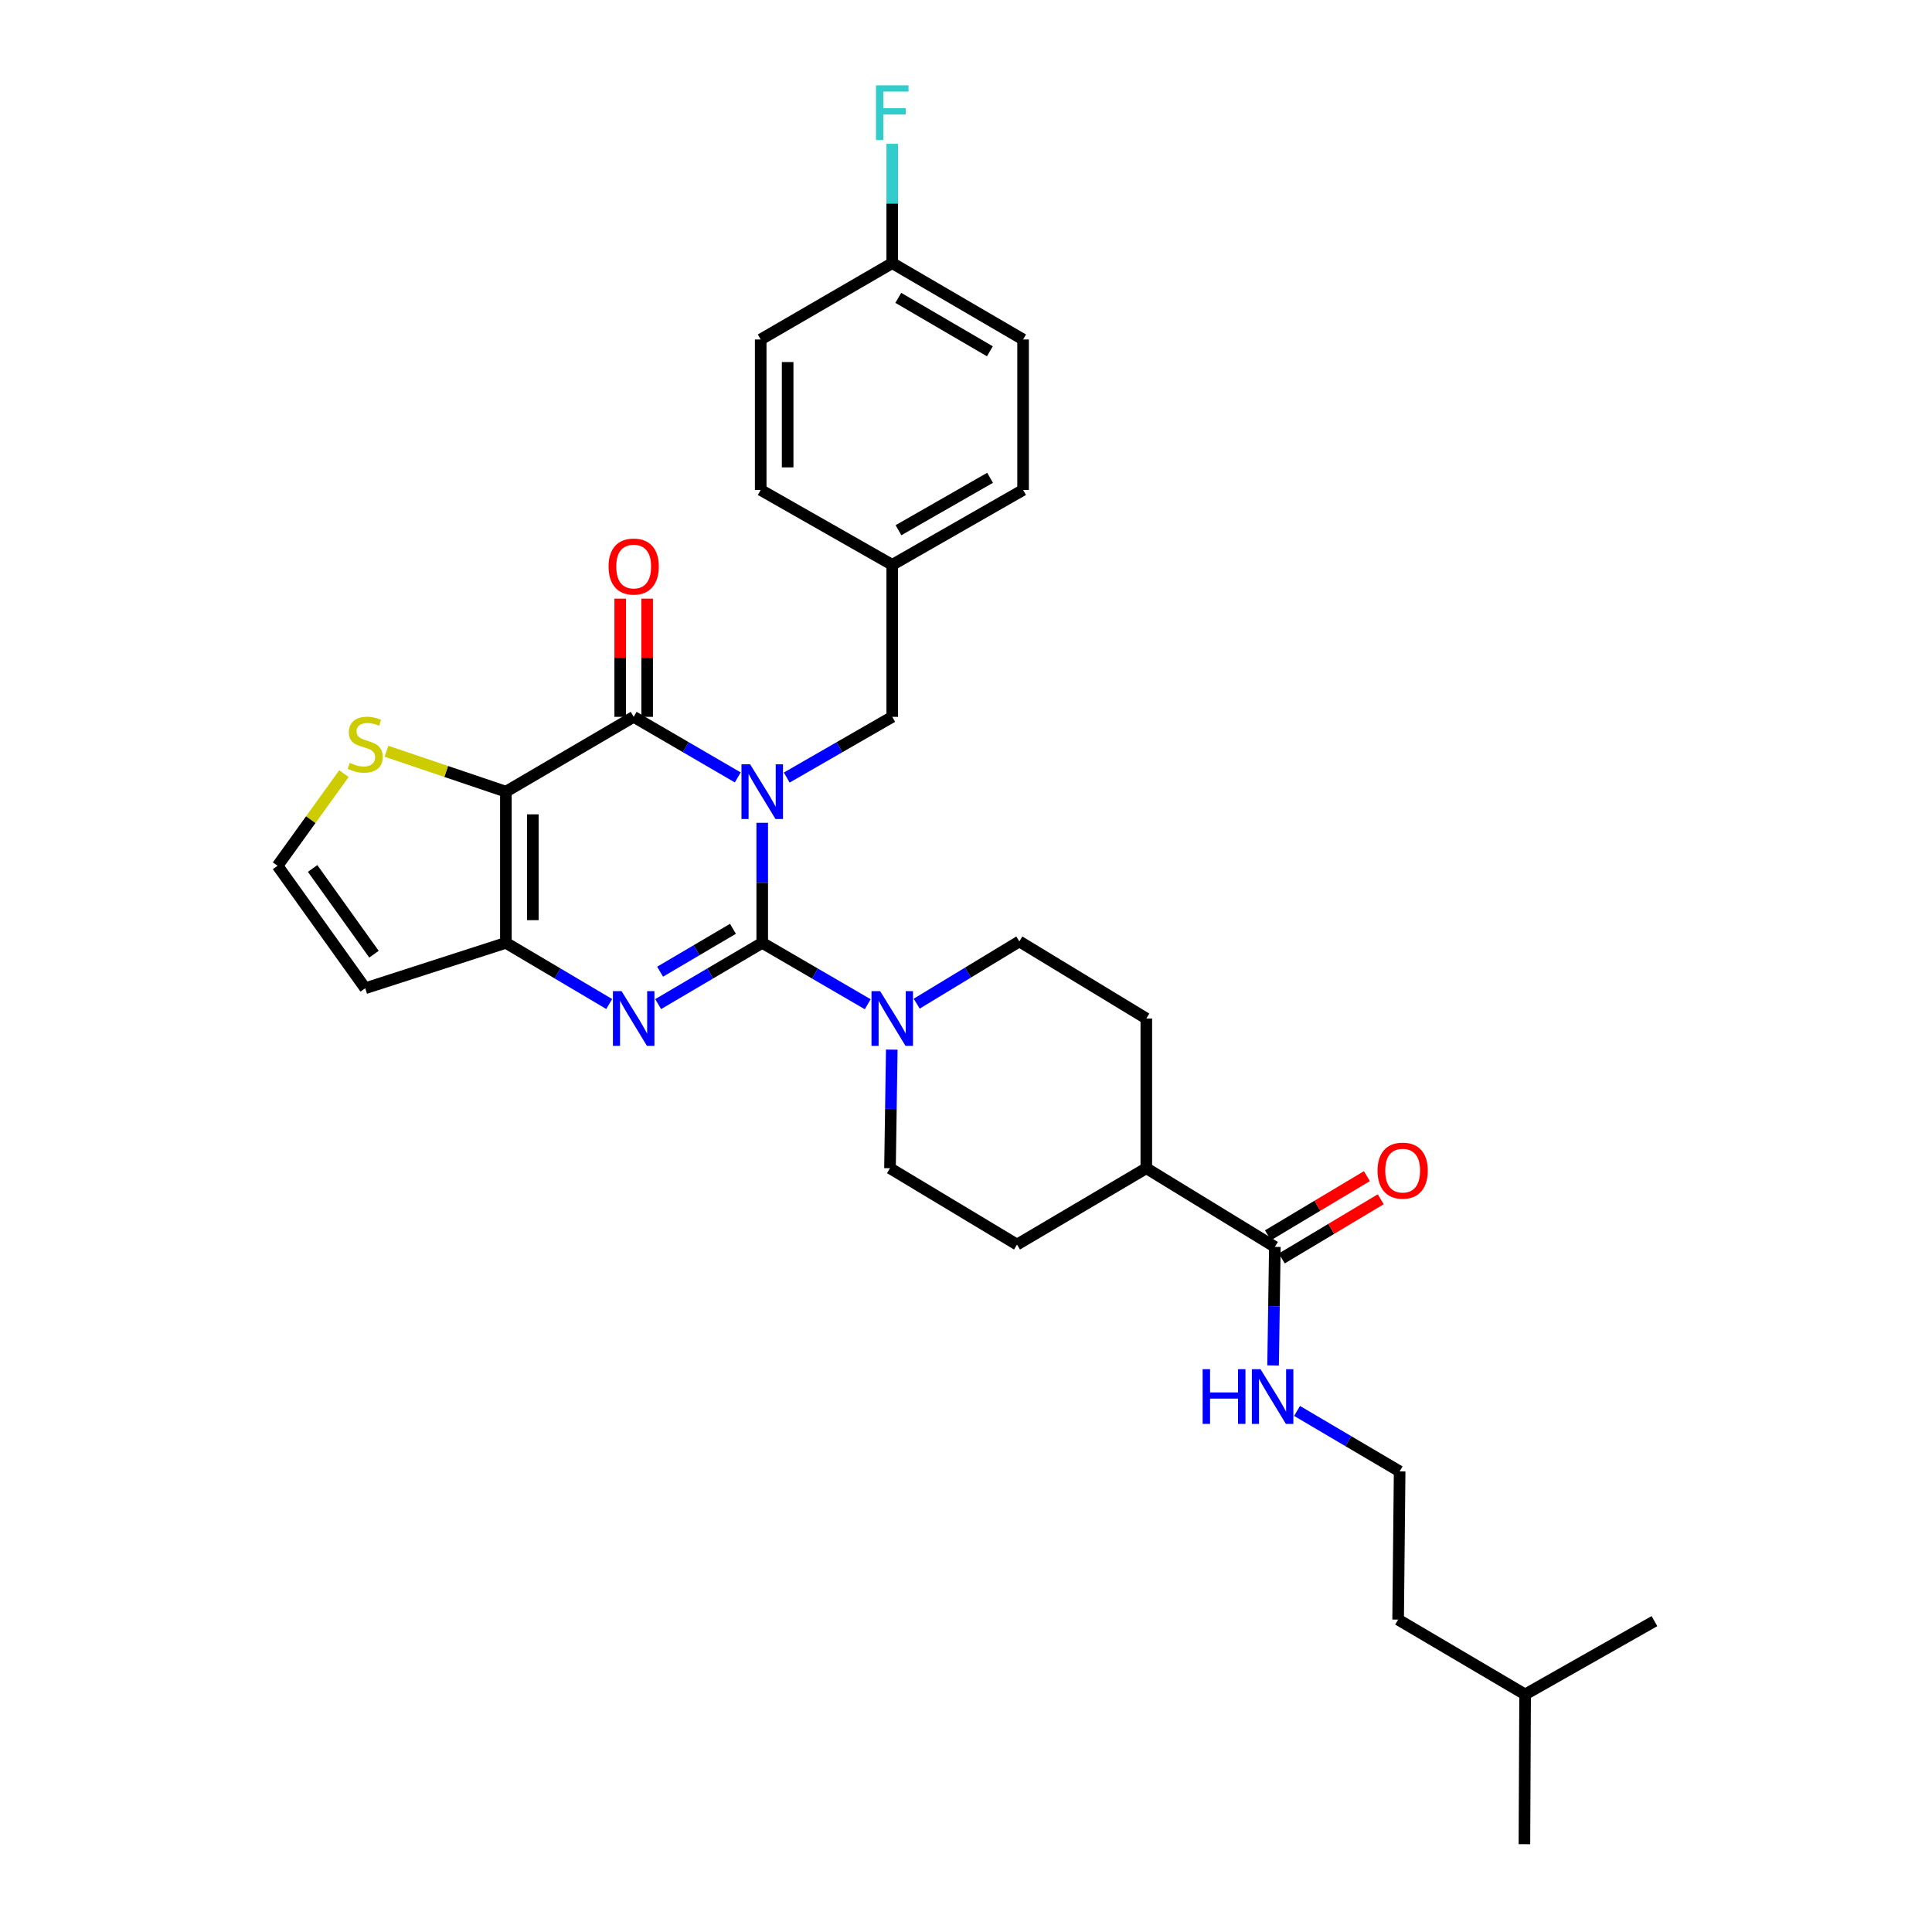 <?xml version='1.0' encoding='iso-8859-1'?>
<svg version='1.1' baseProfile='full'
              xmlns='http://www.w3.org/2000/svg'
                      xmlns:rdkit='http://www.rdkit.org/xml'
                      xmlns:xlink='http://www.w3.org/1999/xlink'
                  xml:space='preserve'
width='1000px' height='1000px' viewBox='0 0 1000 1000'>
<!-- END OF HEADER -->
<rect style='opacity:1.0;fill:#FFFFFF;stroke:none' width='1000' height='1000' x='0' y='0'> </rect>
<path class='bond-0' d='M 394.528,425.881 L 394.528,456.949' style='fill:none;fill-rule:evenodd;stroke:#0000FF;stroke-width:6px;stroke-linecap:butt;stroke-linejoin:miter;stroke-opacity:1' />
<path class='bond-0' d='M 394.528,456.949 L 394.528,488.017' style='fill:none;fill-rule:evenodd;stroke:#000000;stroke-width:6px;stroke-linecap:butt;stroke-linejoin:miter;stroke-opacity:1' />
<path class='bond-1' d='M 381.863,402.394 L 354.927,386.716' style='fill:none;fill-rule:evenodd;stroke:#0000FF;stroke-width:6px;stroke-linecap:butt;stroke-linejoin:miter;stroke-opacity:1' />
<path class='bond-1' d='M 354.927,386.716 L 327.991,371.038' style='fill:none;fill-rule:evenodd;stroke:#000000;stroke-width:6px;stroke-linecap:butt;stroke-linejoin:miter;stroke-opacity:1' />
<path class='bond-7' d='M 407.209,402.467 L 434.516,386.753' style='fill:none;fill-rule:evenodd;stroke:#0000FF;stroke-width:6px;stroke-linecap:butt;stroke-linejoin:miter;stroke-opacity:1' />
<path class='bond-7' d='M 434.516,386.753 L 461.823,371.038' style='fill:none;fill-rule:evenodd;stroke:#000000;stroke-width:6px;stroke-linecap:butt;stroke-linejoin:miter;stroke-opacity:1' />
<path class='bond-2' d='M 394.528,488.017 L 367.595,503.869' style='fill:none;fill-rule:evenodd;stroke:#000000;stroke-width:6px;stroke-linecap:butt;stroke-linejoin:miter;stroke-opacity:1' />
<path class='bond-2' d='M 367.595,503.869 L 340.662,519.721' style='fill:none;fill-rule:evenodd;stroke:#0000FF;stroke-width:6px;stroke-linecap:butt;stroke-linejoin:miter;stroke-opacity:1' />
<path class='bond-2' d='M 379.373,480.753 L 360.52,491.849' style='fill:none;fill-rule:evenodd;stroke:#000000;stroke-width:6px;stroke-linecap:butt;stroke-linejoin:miter;stroke-opacity:1' />
<path class='bond-2' d='M 360.52,491.849 L 341.667,502.945' style='fill:none;fill-rule:evenodd;stroke:#0000FF;stroke-width:6px;stroke-linecap:butt;stroke-linejoin:miter;stroke-opacity:1' />
<path class='bond-5' d='M 394.528,488.017 L 421.832,503.906' style='fill:none;fill-rule:evenodd;stroke:#000000;stroke-width:6px;stroke-linecap:butt;stroke-linejoin:miter;stroke-opacity:1' />
<path class='bond-5' d='M 421.832,503.906 L 449.137,519.795' style='fill:none;fill-rule:evenodd;stroke:#0000FF;stroke-width:6px;stroke-linecap:butt;stroke-linejoin:miter;stroke-opacity:1' />
<path class='bond-3' d='M 327.991,371.038 L 261.843,409.765' style='fill:none;fill-rule:evenodd;stroke:#000000;stroke-width:6px;stroke-linecap:butt;stroke-linejoin:miter;stroke-opacity:1' />
<path class='bond-11' d='M 334.965,371.038 L 334.965,340.452' style='fill:none;fill-rule:evenodd;stroke:#000000;stroke-width:6px;stroke-linecap:butt;stroke-linejoin:miter;stroke-opacity:1' />
<path class='bond-11' d='M 334.965,340.452 L 334.965,309.865' style='fill:none;fill-rule:evenodd;stroke:#FF0000;stroke-width:6px;stroke-linecap:butt;stroke-linejoin:miter;stroke-opacity:1' />
<path class='bond-11' d='M 321.018,371.038 L 321.018,340.452' style='fill:none;fill-rule:evenodd;stroke:#000000;stroke-width:6px;stroke-linecap:butt;stroke-linejoin:miter;stroke-opacity:1' />
<path class='bond-11' d='M 321.018,340.452 L 321.018,309.865' style='fill:none;fill-rule:evenodd;stroke:#FF0000;stroke-width:6px;stroke-linecap:butt;stroke-linejoin:miter;stroke-opacity:1' />
<path class='bond-31' d='M 315.33,519.682 L 288.586,503.849' style='fill:none;fill-rule:evenodd;stroke:#0000FF;stroke-width:6px;stroke-linecap:butt;stroke-linejoin:miter;stroke-opacity:1' />
<path class='bond-31' d='M 288.586,503.849 L 261.843,488.017' style='fill:none;fill-rule:evenodd;stroke:#000000;stroke-width:6px;stroke-linecap:butt;stroke-linejoin:miter;stroke-opacity:1' />
<path class='bond-4' d='M 261.843,409.765 L 261.843,488.017' style='fill:none;fill-rule:evenodd;stroke:#000000;stroke-width:6px;stroke-linecap:butt;stroke-linejoin:miter;stroke-opacity:1' />
<path class='bond-4' d='M 275.79,421.503 L 275.79,476.279' style='fill:none;fill-rule:evenodd;stroke:#000000;stroke-width:6px;stroke-linecap:butt;stroke-linejoin:miter;stroke-opacity:1' />
<path class='bond-6' d='M 261.843,409.765 L 230.941,399.307' style='fill:none;fill-rule:evenodd;stroke:#000000;stroke-width:6px;stroke-linecap:butt;stroke-linejoin:miter;stroke-opacity:1' />
<path class='bond-6' d='M 230.941,399.307 L 200.039,388.848' style='fill:none;fill-rule:evenodd;stroke:#CCCC00;stroke-width:6px;stroke-linecap:butt;stroke-linejoin:miter;stroke-opacity:1' />
<path class='bond-8' d='M 261.843,488.017 L 189.038,511.518' style='fill:none;fill-rule:evenodd;stroke:#000000;stroke-width:6px;stroke-linecap:butt;stroke-linejoin:miter;stroke-opacity:1' />
<path class='bond-12' d='M 461.582,543.275 L 461.121,573.973' style='fill:none;fill-rule:evenodd;stroke:#0000FF;stroke-width:6px;stroke-linecap:butt;stroke-linejoin:miter;stroke-opacity:1' />
<path class='bond-12' d='M 461.121,573.973 L 460.661,604.67' style='fill:none;fill-rule:evenodd;stroke:#000000;stroke-width:6px;stroke-linecap:butt;stroke-linejoin:miter;stroke-opacity:1' />
<path class='bond-13' d='M 474.486,519.497 L 501.043,503.389' style='fill:none;fill-rule:evenodd;stroke:#0000FF;stroke-width:6px;stroke-linecap:butt;stroke-linejoin:miter;stroke-opacity:1' />
<path class='bond-13' d='M 501.043,503.389 L 527.6,487.281' style='fill:none;fill-rule:evenodd;stroke:#000000;stroke-width:6px;stroke-linecap:butt;stroke-linejoin:miter;stroke-opacity:1' />
<path class='bond-10' d='M 178.017,400.427 L 160.84,424.278' style='fill:none;fill-rule:evenodd;stroke:#CCCC00;stroke-width:6px;stroke-linecap:butt;stroke-linejoin:miter;stroke-opacity:1' />
<path class='bond-10' d='M 160.84,424.278 L 143.663,448.128' style='fill:none;fill-rule:evenodd;stroke:#000000;stroke-width:6px;stroke-linecap:butt;stroke-linejoin:miter;stroke-opacity:1' />
<path class='bond-19' d='M 461.823,371.038 L 461.823,292.36' style='fill:none;fill-rule:evenodd;stroke:#000000;stroke-width:6px;stroke-linecap:butt;stroke-linejoin:miter;stroke-opacity:1' />
<path class='bond-33' d='M 189.038,511.518 L 143.663,448.128' style='fill:none;fill-rule:evenodd;stroke:#000000;stroke-width:6px;stroke-linecap:butt;stroke-linejoin:miter;stroke-opacity:1' />
<path class='bond-33' d='M 193.573,493.891 L 161.81,449.518' style='fill:none;fill-rule:evenodd;stroke:#000000;stroke-width:6px;stroke-linecap:butt;stroke-linejoin:miter;stroke-opacity:1' />
<path class='bond-9' d='M 659.867,645.381 L 593.33,604.67' style='fill:none;fill-rule:evenodd;stroke:#000000;stroke-width:6px;stroke-linecap:butt;stroke-linejoin:miter;stroke-opacity:1' />
<path class='bond-15' d='M 663.445,651.366 L 689.056,636.054' style='fill:none;fill-rule:evenodd;stroke:#000000;stroke-width:6px;stroke-linecap:butt;stroke-linejoin:miter;stroke-opacity:1' />
<path class='bond-15' d='M 689.056,636.054 L 714.667,620.742' style='fill:none;fill-rule:evenodd;stroke:#FF0000;stroke-width:6px;stroke-linecap:butt;stroke-linejoin:miter;stroke-opacity:1' />
<path class='bond-15' d='M 656.288,639.395 L 681.899,624.083' style='fill:none;fill-rule:evenodd;stroke:#000000;stroke-width:6px;stroke-linecap:butt;stroke-linejoin:miter;stroke-opacity:1' />
<path class='bond-15' d='M 681.899,624.083 L 707.51,608.771' style='fill:none;fill-rule:evenodd;stroke:#FF0000;stroke-width:6px;stroke-linecap:butt;stroke-linejoin:miter;stroke-opacity:1' />
<path class='bond-16' d='M 659.867,645.381 L 659.406,676.063' style='fill:none;fill-rule:evenodd;stroke:#000000;stroke-width:6px;stroke-linecap:butt;stroke-linejoin:miter;stroke-opacity:1' />
<path class='bond-16' d='M 659.406,676.063 L 658.946,706.746' style='fill:none;fill-rule:evenodd;stroke:#0000FF;stroke-width:6px;stroke-linecap:butt;stroke-linejoin:miter;stroke-opacity:1' />
<path class='bond-17' d='M 460.661,604.67 L 526.407,644.188' style='fill:none;fill-rule:evenodd;stroke:#000000;stroke-width:6px;stroke-linecap:butt;stroke-linejoin:miter;stroke-opacity:1' />
<path class='bond-18' d='M 527.6,487.281 L 593.33,527.178' style='fill:none;fill-rule:evenodd;stroke:#000000;stroke-width:6px;stroke-linecap:butt;stroke-linejoin:miter;stroke-opacity:1' />
<path class='bond-14' d='M 593.33,604.67 L 593.33,527.178' style='fill:none;fill-rule:evenodd;stroke:#000000;stroke-width:6px;stroke-linecap:butt;stroke-linejoin:miter;stroke-opacity:1' />
<path class='bond-34' d='M 593.33,604.67 L 526.407,644.188' style='fill:none;fill-rule:evenodd;stroke:#000000;stroke-width:6px;stroke-linecap:butt;stroke-linejoin:miter;stroke-opacity:1' />
<path class='bond-26' d='M 671.352,730.297 L 697.901,745.945' style='fill:none;fill-rule:evenodd;stroke:#0000FF;stroke-width:6px;stroke-linecap:butt;stroke-linejoin:miter;stroke-opacity:1' />
<path class='bond-26' d='M 697.901,745.945 L 724.45,761.593' style='fill:none;fill-rule:evenodd;stroke:#000000;stroke-width:6px;stroke-linecap:butt;stroke-linejoin:miter;stroke-opacity:1' />
<path class='bond-22' d='M 461.823,292.36 L 393.737,253.602' style='fill:none;fill-rule:evenodd;stroke:#000000;stroke-width:6px;stroke-linecap:butt;stroke-linejoin:miter;stroke-opacity:1' />
<path class='bond-23' d='M 461.823,292.36 L 529.545,253.602' style='fill:none;fill-rule:evenodd;stroke:#000000;stroke-width:6px;stroke-linecap:butt;stroke-linejoin:miter;stroke-opacity:1' />
<path class='bond-23' d='M 465.054,274.441 L 512.459,247.311' style='fill:none;fill-rule:evenodd;stroke:#000000;stroke-width:6px;stroke-linecap:butt;stroke-linejoin:miter;stroke-opacity:1' />
<path class='bond-20' d='M 461.823,136.197 L 529.545,175.714' style='fill:none;fill-rule:evenodd;stroke:#000000;stroke-width:6px;stroke-linecap:butt;stroke-linejoin:miter;stroke-opacity:1' />
<path class='bond-20' d='M 464.952,154.171 L 512.357,181.833' style='fill:none;fill-rule:evenodd;stroke:#000000;stroke-width:6px;stroke-linecap:butt;stroke-linejoin:miter;stroke-opacity:1' />
<path class='bond-21' d='M 461.823,136.197 L 461.823,105.314' style='fill:none;fill-rule:evenodd;stroke:#000000;stroke-width:6px;stroke-linecap:butt;stroke-linejoin:miter;stroke-opacity:1' />
<path class='bond-21' d='M 461.823,105.314 L 461.823,74.431' style='fill:none;fill-rule:evenodd;stroke:#33CCCC;stroke-width:6px;stroke-linecap:butt;stroke-linejoin:miter;stroke-opacity:1' />
<path class='bond-32' d='M 461.823,136.197 L 393.737,175.714' style='fill:none;fill-rule:evenodd;stroke:#000000;stroke-width:6px;stroke-linecap:butt;stroke-linejoin:miter;stroke-opacity:1' />
<path class='bond-25' d='M 393.737,253.602 L 393.737,175.714' style='fill:none;fill-rule:evenodd;stroke:#000000;stroke-width:6px;stroke-linecap:butt;stroke-linejoin:miter;stroke-opacity:1' />
<path class='bond-25' d='M 407.685,241.919 L 407.685,187.397' style='fill:none;fill-rule:evenodd;stroke:#000000;stroke-width:6px;stroke-linecap:butt;stroke-linejoin:miter;stroke-opacity:1' />
<path class='bond-24' d='M 529.545,253.602 L 529.545,175.714' style='fill:none;fill-rule:evenodd;stroke:#000000;stroke-width:6px;stroke-linecap:butt;stroke-linejoin:miter;stroke-opacity:1' />
<path class='bond-27' d='M 724.45,761.593 L 723.668,838.303' style='fill:none;fill-rule:evenodd;stroke:#000000;stroke-width:6px;stroke-linecap:butt;stroke-linejoin:miter;stroke-opacity:1' />
<path class='bond-28' d='M 723.668,838.303 L 789.398,877.037' style='fill:none;fill-rule:evenodd;stroke:#000000;stroke-width:6px;stroke-linecap:butt;stroke-linejoin:miter;stroke-opacity:1' />
<path class='bond-29' d='M 789.398,877.037 L 856.337,839.093' style='fill:none;fill-rule:evenodd;stroke:#000000;stroke-width:6px;stroke-linecap:butt;stroke-linejoin:miter;stroke-opacity:1' />
<path class='bond-30' d='M 789.398,877.037 L 789.034,954.545' style='fill:none;fill-rule:evenodd;stroke:#000000;stroke-width:6px;stroke-linecap:butt;stroke-linejoin:miter;stroke-opacity:1' />
<path  class='atom-0' d='M 388.268 395.605
L 397.548 410.605
Q 398.468 412.085, 399.948 414.765
Q 401.428 417.445, 401.508 417.605
L 401.508 395.605
L 405.268 395.605
L 405.268 423.925
L 401.388 423.925
L 391.428 407.525
Q 390.268 405.605, 389.028 403.405
Q 387.828 401.205, 387.468 400.525
L 387.468 423.925
L 383.788 423.925
L 383.788 395.605
L 388.268 395.605
' fill='#0000FF'/>
<path  class='atom-3' d='M 321.731 513.018
L 331.011 528.018
Q 331.931 529.498, 333.411 532.178
Q 334.891 534.858, 334.971 535.018
L 334.971 513.018
L 338.731 513.018
L 338.731 541.338
L 334.851 541.338
L 324.891 524.938
Q 323.731 523.018, 322.491 520.818
Q 321.291 518.618, 320.931 517.938
L 320.931 541.338
L 317.251 541.338
L 317.251 513.018
L 321.731 513.018
' fill='#0000FF'/>
<path  class='atom-6' d='M 455.563 513.018
L 464.843 528.018
Q 465.763 529.498, 467.243 532.178
Q 468.723 534.858, 468.803 535.018
L 468.803 513.018
L 472.563 513.018
L 472.563 541.338
L 468.683 541.338
L 458.723 524.938
Q 457.563 523.018, 456.323 520.818
Q 455.123 518.618, 454.763 517.938
L 454.763 541.338
L 451.083 541.338
L 451.083 513.018
L 455.563 513.018
' fill='#0000FF'/>
<path  class='atom-7' d='M 181.038 394.845
Q 181.358 394.965, 182.678 395.525
Q 183.998 396.085, 185.438 396.445
Q 186.918 396.765, 188.358 396.765
Q 191.038 396.765, 192.598 395.485
Q 194.158 394.165, 194.158 391.885
Q 194.158 390.325, 193.358 389.365
Q 192.598 388.405, 191.398 387.885
Q 190.198 387.365, 188.198 386.765
Q 185.678 386.005, 184.158 385.285
Q 182.678 384.565, 181.598 383.045
Q 180.558 381.525, 180.558 378.965
Q 180.558 375.405, 182.958 373.205
Q 185.398 371.005, 190.198 371.005
Q 193.478 371.005, 197.198 372.565
L 196.278 375.645
Q 192.878 374.245, 190.318 374.245
Q 187.558 374.245, 186.038 375.405
Q 184.518 376.525, 184.558 378.485
Q 184.558 380.005, 185.318 380.925
Q 186.118 381.845, 187.238 382.365
Q 188.398 382.885, 190.318 383.485
Q 192.878 384.285, 194.398 385.085
Q 195.918 385.885, 196.998 387.525
Q 198.118 389.125, 198.118 391.885
Q 198.118 395.805, 195.478 397.925
Q 192.878 400.005, 188.518 400.005
Q 185.998 400.005, 184.078 399.445
Q 182.198 398.925, 179.958 398.005
L 181.038 394.845
' fill='#CCCC00'/>
<path  class='atom-12' d='M 314.991 293.238
Q 314.991 286.438, 318.351 282.638
Q 321.711 278.838, 327.991 278.838
Q 334.271 278.838, 337.631 282.638
Q 340.991 286.438, 340.991 293.238
Q 340.991 300.118, 337.591 304.038
Q 334.191 307.918, 327.991 307.918
Q 321.751 307.918, 318.351 304.038
Q 314.991 300.158, 314.991 293.238
M 327.991 304.718
Q 332.311 304.718, 334.631 301.838
Q 336.991 298.918, 336.991 293.238
Q 336.991 287.678, 334.631 284.878
Q 332.311 282.038, 327.991 282.038
Q 323.671 282.038, 321.311 284.838
Q 318.991 287.638, 318.991 293.238
Q 318.991 298.958, 321.311 301.838
Q 323.671 304.718, 327.991 304.718
' fill='#FF0000'/>
<path  class='atom-16' d='M 713.016 605.913
Q 713.016 599.113, 716.376 595.313
Q 719.736 591.513, 726.016 591.513
Q 732.296 591.513, 735.656 595.313
Q 739.016 599.113, 739.016 605.913
Q 739.016 612.793, 735.616 616.713
Q 732.216 620.593, 726.016 620.593
Q 719.776 620.593, 716.376 616.713
Q 713.016 612.833, 713.016 605.913
M 726.016 617.393
Q 730.336 617.393, 732.656 614.513
Q 735.016 611.593, 735.016 605.913
Q 735.016 600.353, 732.656 597.553
Q 730.336 594.713, 726.016 594.713
Q 721.696 594.713, 719.336 597.513
Q 717.016 600.313, 717.016 605.913
Q 717.016 611.633, 719.336 614.513
Q 721.696 617.393, 726.016 617.393
' fill='#FF0000'/>
<path  class='atom-17' d='M 622.484 708.683
L 626.324 708.683
L 626.324 720.723
L 640.804 720.723
L 640.804 708.683
L 644.644 708.683
L 644.644 737.003
L 640.804 737.003
L 640.804 723.923
L 626.324 723.923
L 626.324 737.003
L 622.484 737.003
L 622.484 708.683
' fill='#0000FF'/>
<path  class='atom-17' d='M 652.444 708.683
L 661.724 723.683
Q 662.644 725.163, 664.124 727.843
Q 665.604 730.523, 665.684 730.683
L 665.684 708.683
L 669.444 708.683
L 669.444 737.003
L 665.564 737.003
L 655.604 720.603
Q 654.444 718.683, 653.204 716.483
Q 652.004 714.283, 651.644 713.603
L 651.644 737.003
L 647.964 737.003
L 647.964 708.683
L 652.444 708.683
' fill='#0000FF'/>
<path  class='atom-22' d='M 453.403 44.165
L 470.243 44.165
L 470.243 47.405
L 457.203 47.405
L 457.203 56.005
L 468.803 56.005
L 468.803 59.285
L 457.203 59.285
L 457.203 72.485
L 453.403 72.485
L 453.403 44.165
' fill='#33CCCC'/>
</svg>
